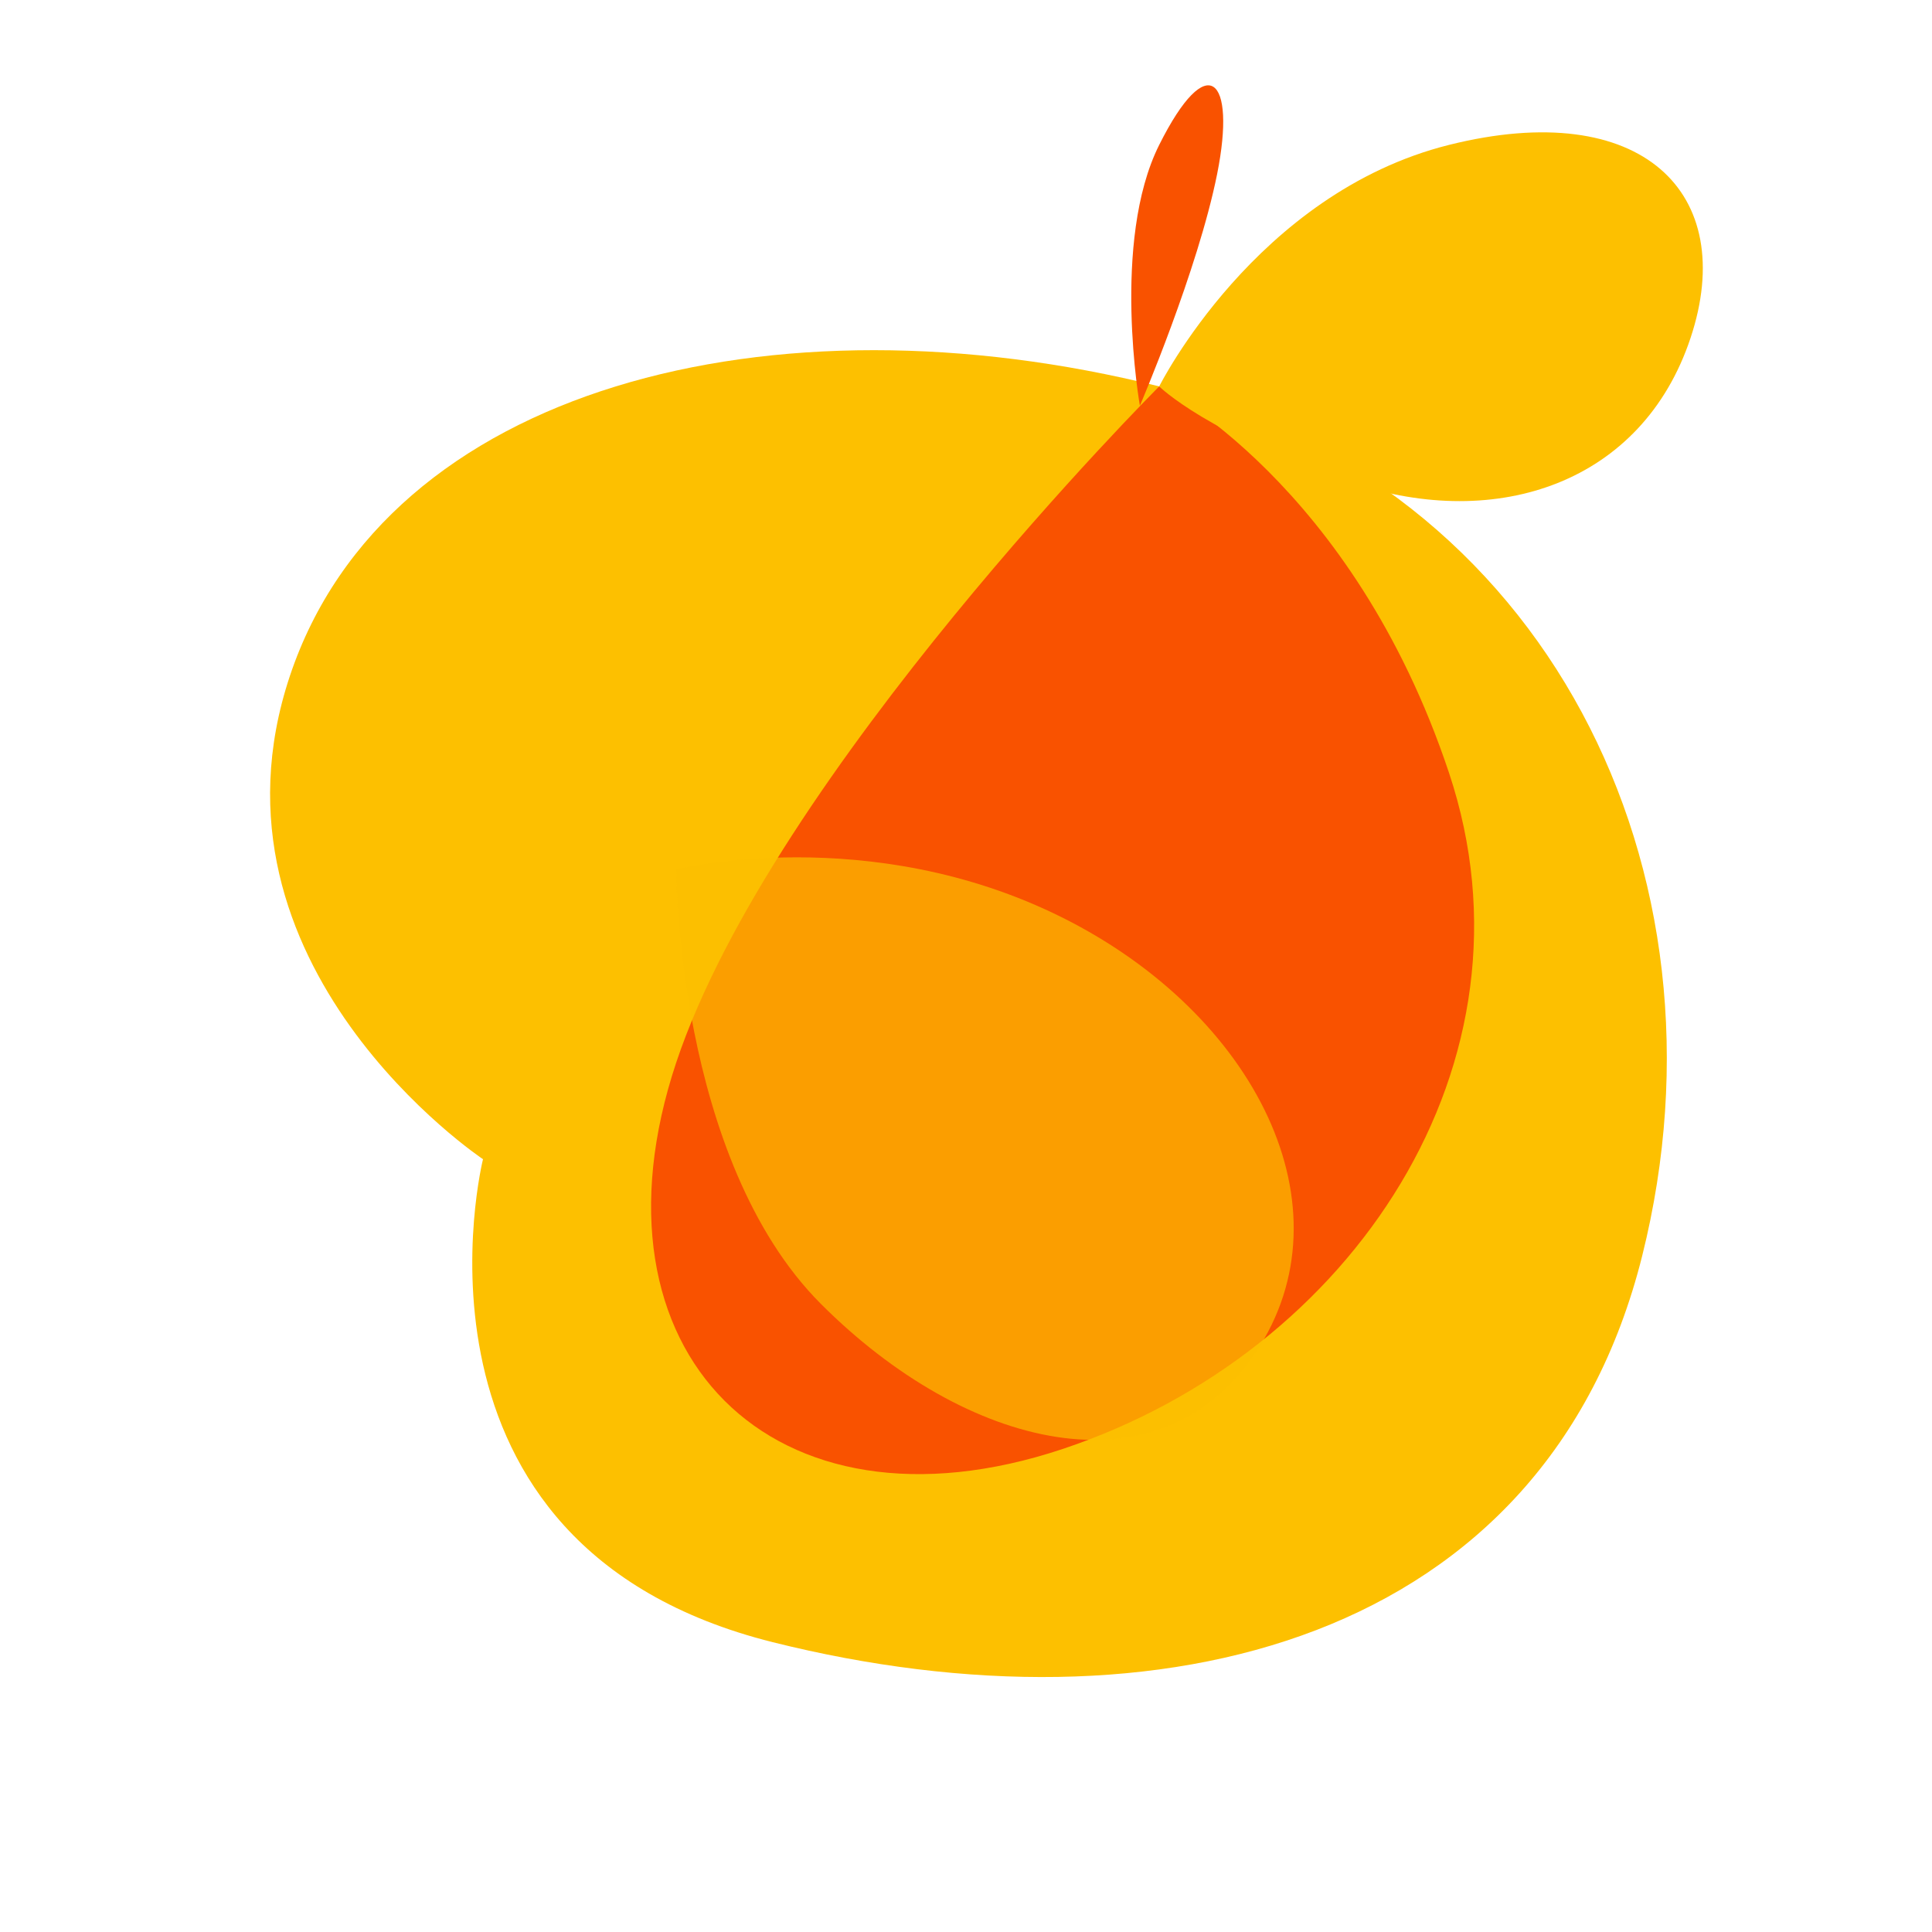 <svg width="32" height="32" viewBox="0 0 200 200" fill="none" xmlns="http://www.w3.org/2000/svg">
  <!-- Main fruit body -->
  <path d="M50 120C50 120 20 100 30 70C40 40 80 30 120 40C160 50 180 90 170 130C160 170 120 180 80 170C40 160 50 120 50 120Z" fill="#fdc000"/>
  
  <!-- Orange highlight -->
  <path d="M120 40C120 40 140 50 150 80C160 110 140 140 110 150C80 160 60 140 70 110C80 80 120 40 120 40Z" fill="#f95200"/>
  
  <!-- Leaf -->
  <path d="M120 40C120 40 130 20 150 15C170 10 180 20 175 35C170 50 155 55 140 50C125 45 120 40 120 40Z" fill="#fdc000"/>
  
  <!-- Stem -->
  <path d="M118 42C118 42 115 25 120 15C125 5 128 8 126 18C124 28 118 42 118 42Z" fill="#f95200"/>
  
  <!-- Inner highlight -->
  <path d="M70 90C70 90 90 85 110 95C130 105 140 125 130 140C120 155 100 150 85 135C70 120 70 90 70 90Z" fill="#fdc000" opacity="0.7"/>
</svg> 